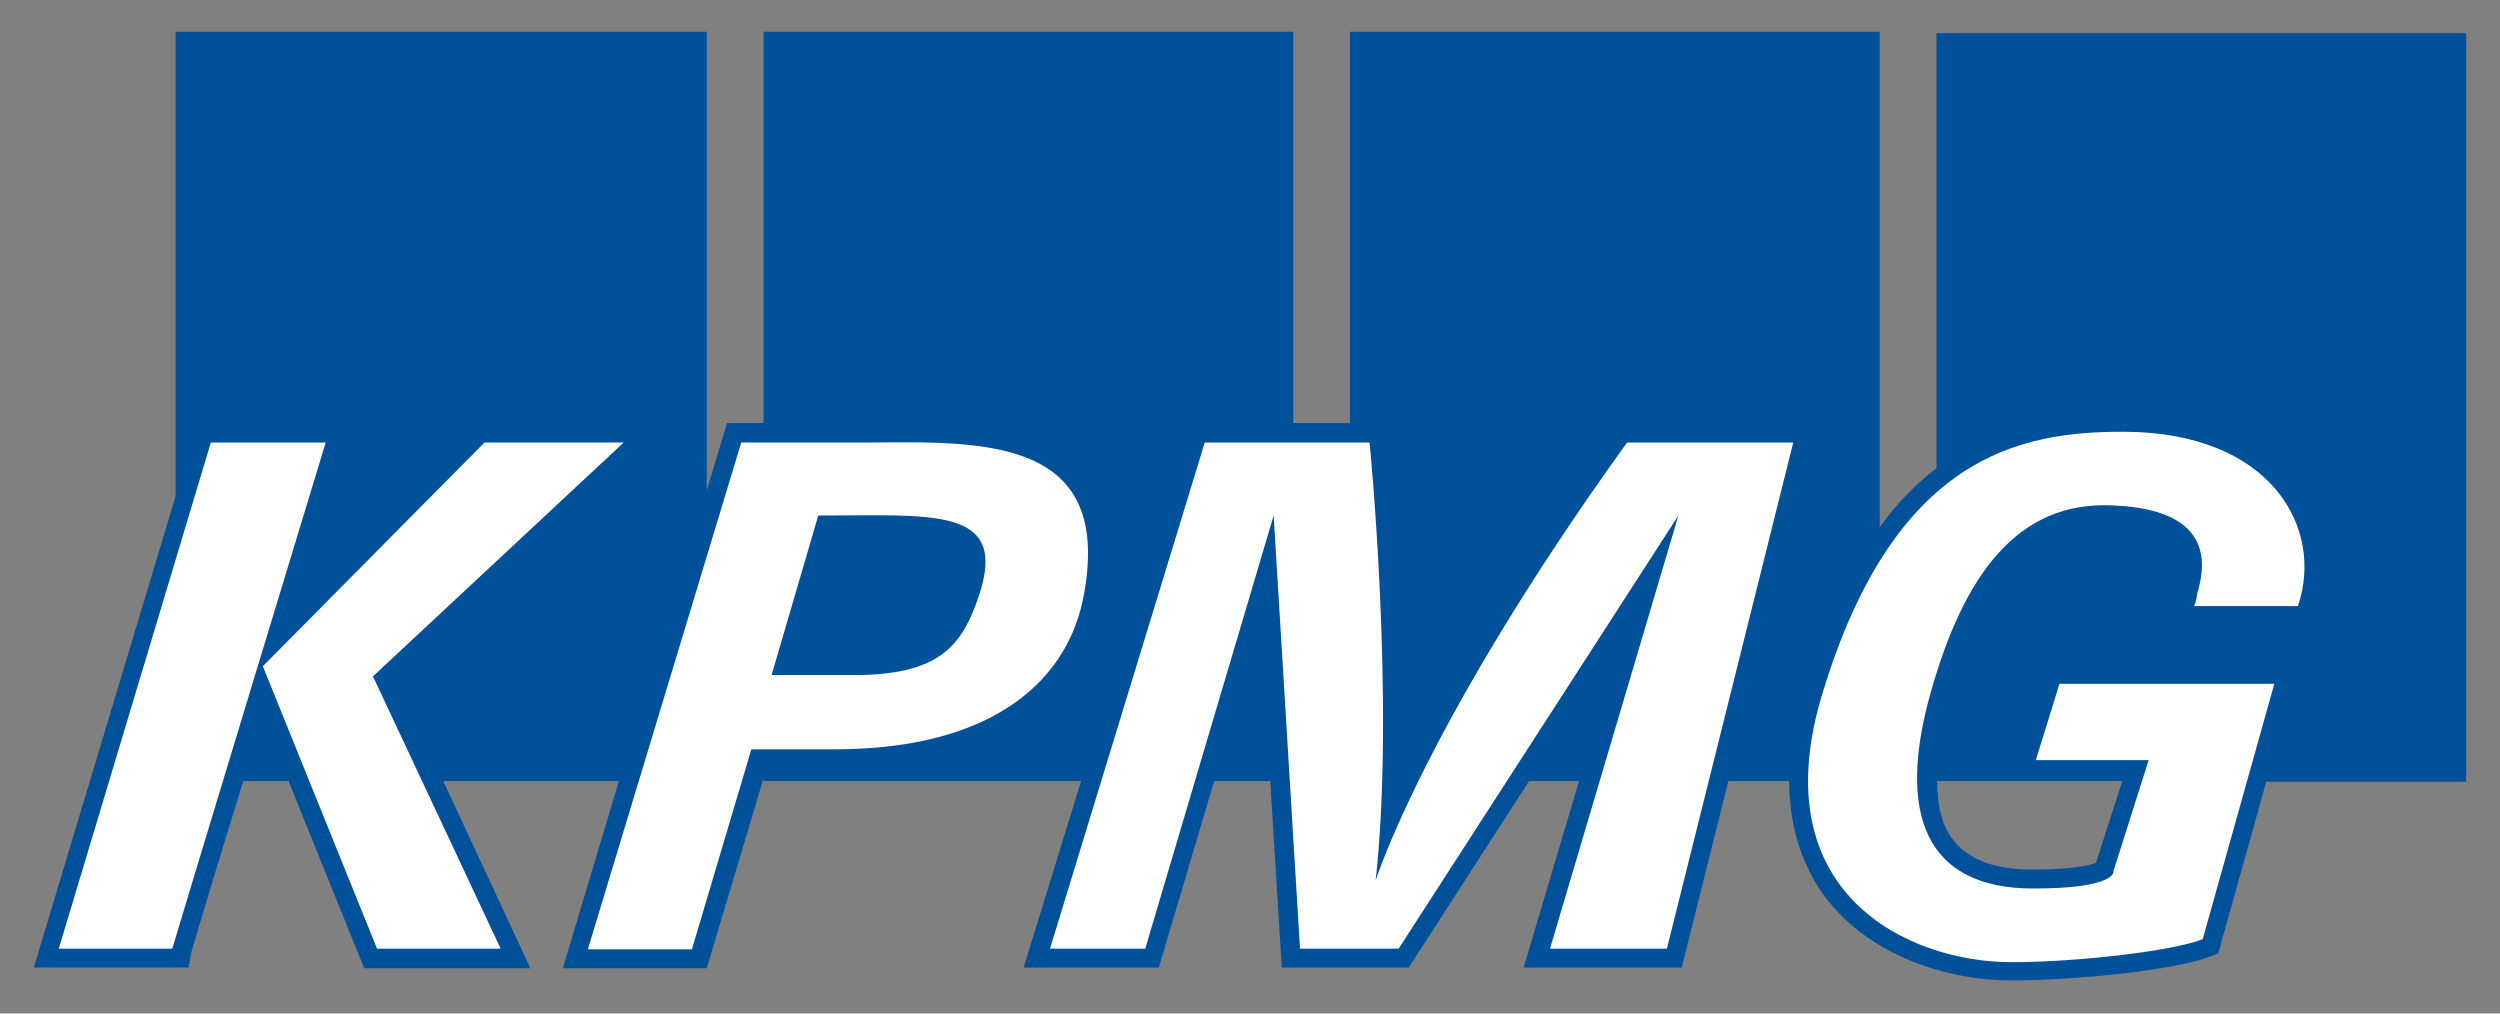 <?xml version="1.0" encoding="utf-8"?>
<!-- Generator: Adobe Illustrator 21.0.0, SVG Export Plug-In . SVG Version: 6.00 Build 0)  -->
<svg version="1.1" id="Layer_1" xmlns="http://www.w3.org/2000/svg" xmlns:xlink="http://www.w3.org/1999/xlink" x="0px" y="0px"
	 viewBox="0 0 370 150" style="enable-background:new 0 0 370 150;" xml:space="preserve">
<rect x="0" y="0" width="370" height="150" fill="#808080" stroke="none"/>
<style type="text/css">
	.st0{fill:#00519A;}
	.st1{fill:#FFFFFF;}
</style>
<g id="g2565">
	<path id="path2567" class="st0" d="M328.3,141.1l-1.3,0.5c-5.1,2-19.9,3.5-29.4,3.5c-8.9,0-20.7-3.3-27.6-12.5
		c-2.6-3.6-5.2-9.1-5.2-17h-9l-6.9,27.6h-23.4l8.2-27.6h-7.4l-17.8,27.6h-18.8l-1.7-27.6h-8.3l-8.2,27.6h-20l8.5-27.6h-47v-0.4
		l-8.4,28.1H83.3l8.3-27.7h-26l12.9,27.7H53.9l-11.2-27.7H36c-4.2,13.6-7.5,24.6-7.7,25.4l-0.4,2.2H5l21-69.8V4.7h78.6v67.9l3-10
		h5.4V4.7h78.4v57.9h8.4V4.7h78.4V78c2.6-3.6,5.5-6.5,8.4-8.7V4.9H365v110.8h-29.6L328.3,141.1z M286.7,115.6c0,3.6,0.7,6.6,2.3,8.6
		c2.2,3,6.2,4.5,11.8,4.5c6.2,0,8.6-0.7,9.4-1l3.9-12.1H286.7"/>
	<path id="path2569" class="st1" d="M144.9,88.1c-2.5,7.6-6,11.5-17.3,11.8c-3.7,0-7.8,0-13.4,0l6.9-23.6
		C138,76.3,149.3,74.9,144.9,88.1z M48.2,65.5h-17L8.7,140.4h16.8C25.9,138.9,48.2,65.5,48.2,65.5z M92.3,65.5H71.7L38.9,98.6l0,0
		l0,0l0,0l0,0l0,0l0,0l16.9,41.8h18.3l-18.9-40.3L92.3,65.5z M160.4,88.1c4.3-23.1-14.3-22.8-31.6-22.6h-19.1l-22.7,75h15.4
		l8.8-29.6h12.3C147.6,110.9,158.2,100.2,160.4,88.1z M265.4,65.5h-24.6c-29.9,41.5-37.2,64.8-37.2,64.8c2.9-26.4-0.9-64.8-0.9-64.8
		h-24.4l-22.9,74.9h14.1l19-64.1l3.9,64.1H207l41.4-64.1l-19,64.1h17.3L265.4,65.5z M314.2,63.9c-15.1,0-33.8,3.4-44.5,38.8
		c-9,29.6,12.8,39.7,28,39.7c10,0,24.1-1.7,28.3-3.4l10.6-37.8h-31.8l-3.5,11.3H318l-5.2,16.4c0,0,0.7,2.6-11.9,2.6
		c-15.9,0-20.3-11-15.1-29.2c4.8-16.9,12.6-28.2,26.9-27.5c9.7,0.4,15.2,4.1,12.5,13c-0.1,0.6-0.2,1.4-0.5,1.9h15.4
		C344,78.2,336.2,63.9,314.2,63.9"/>
</g>
</svg>